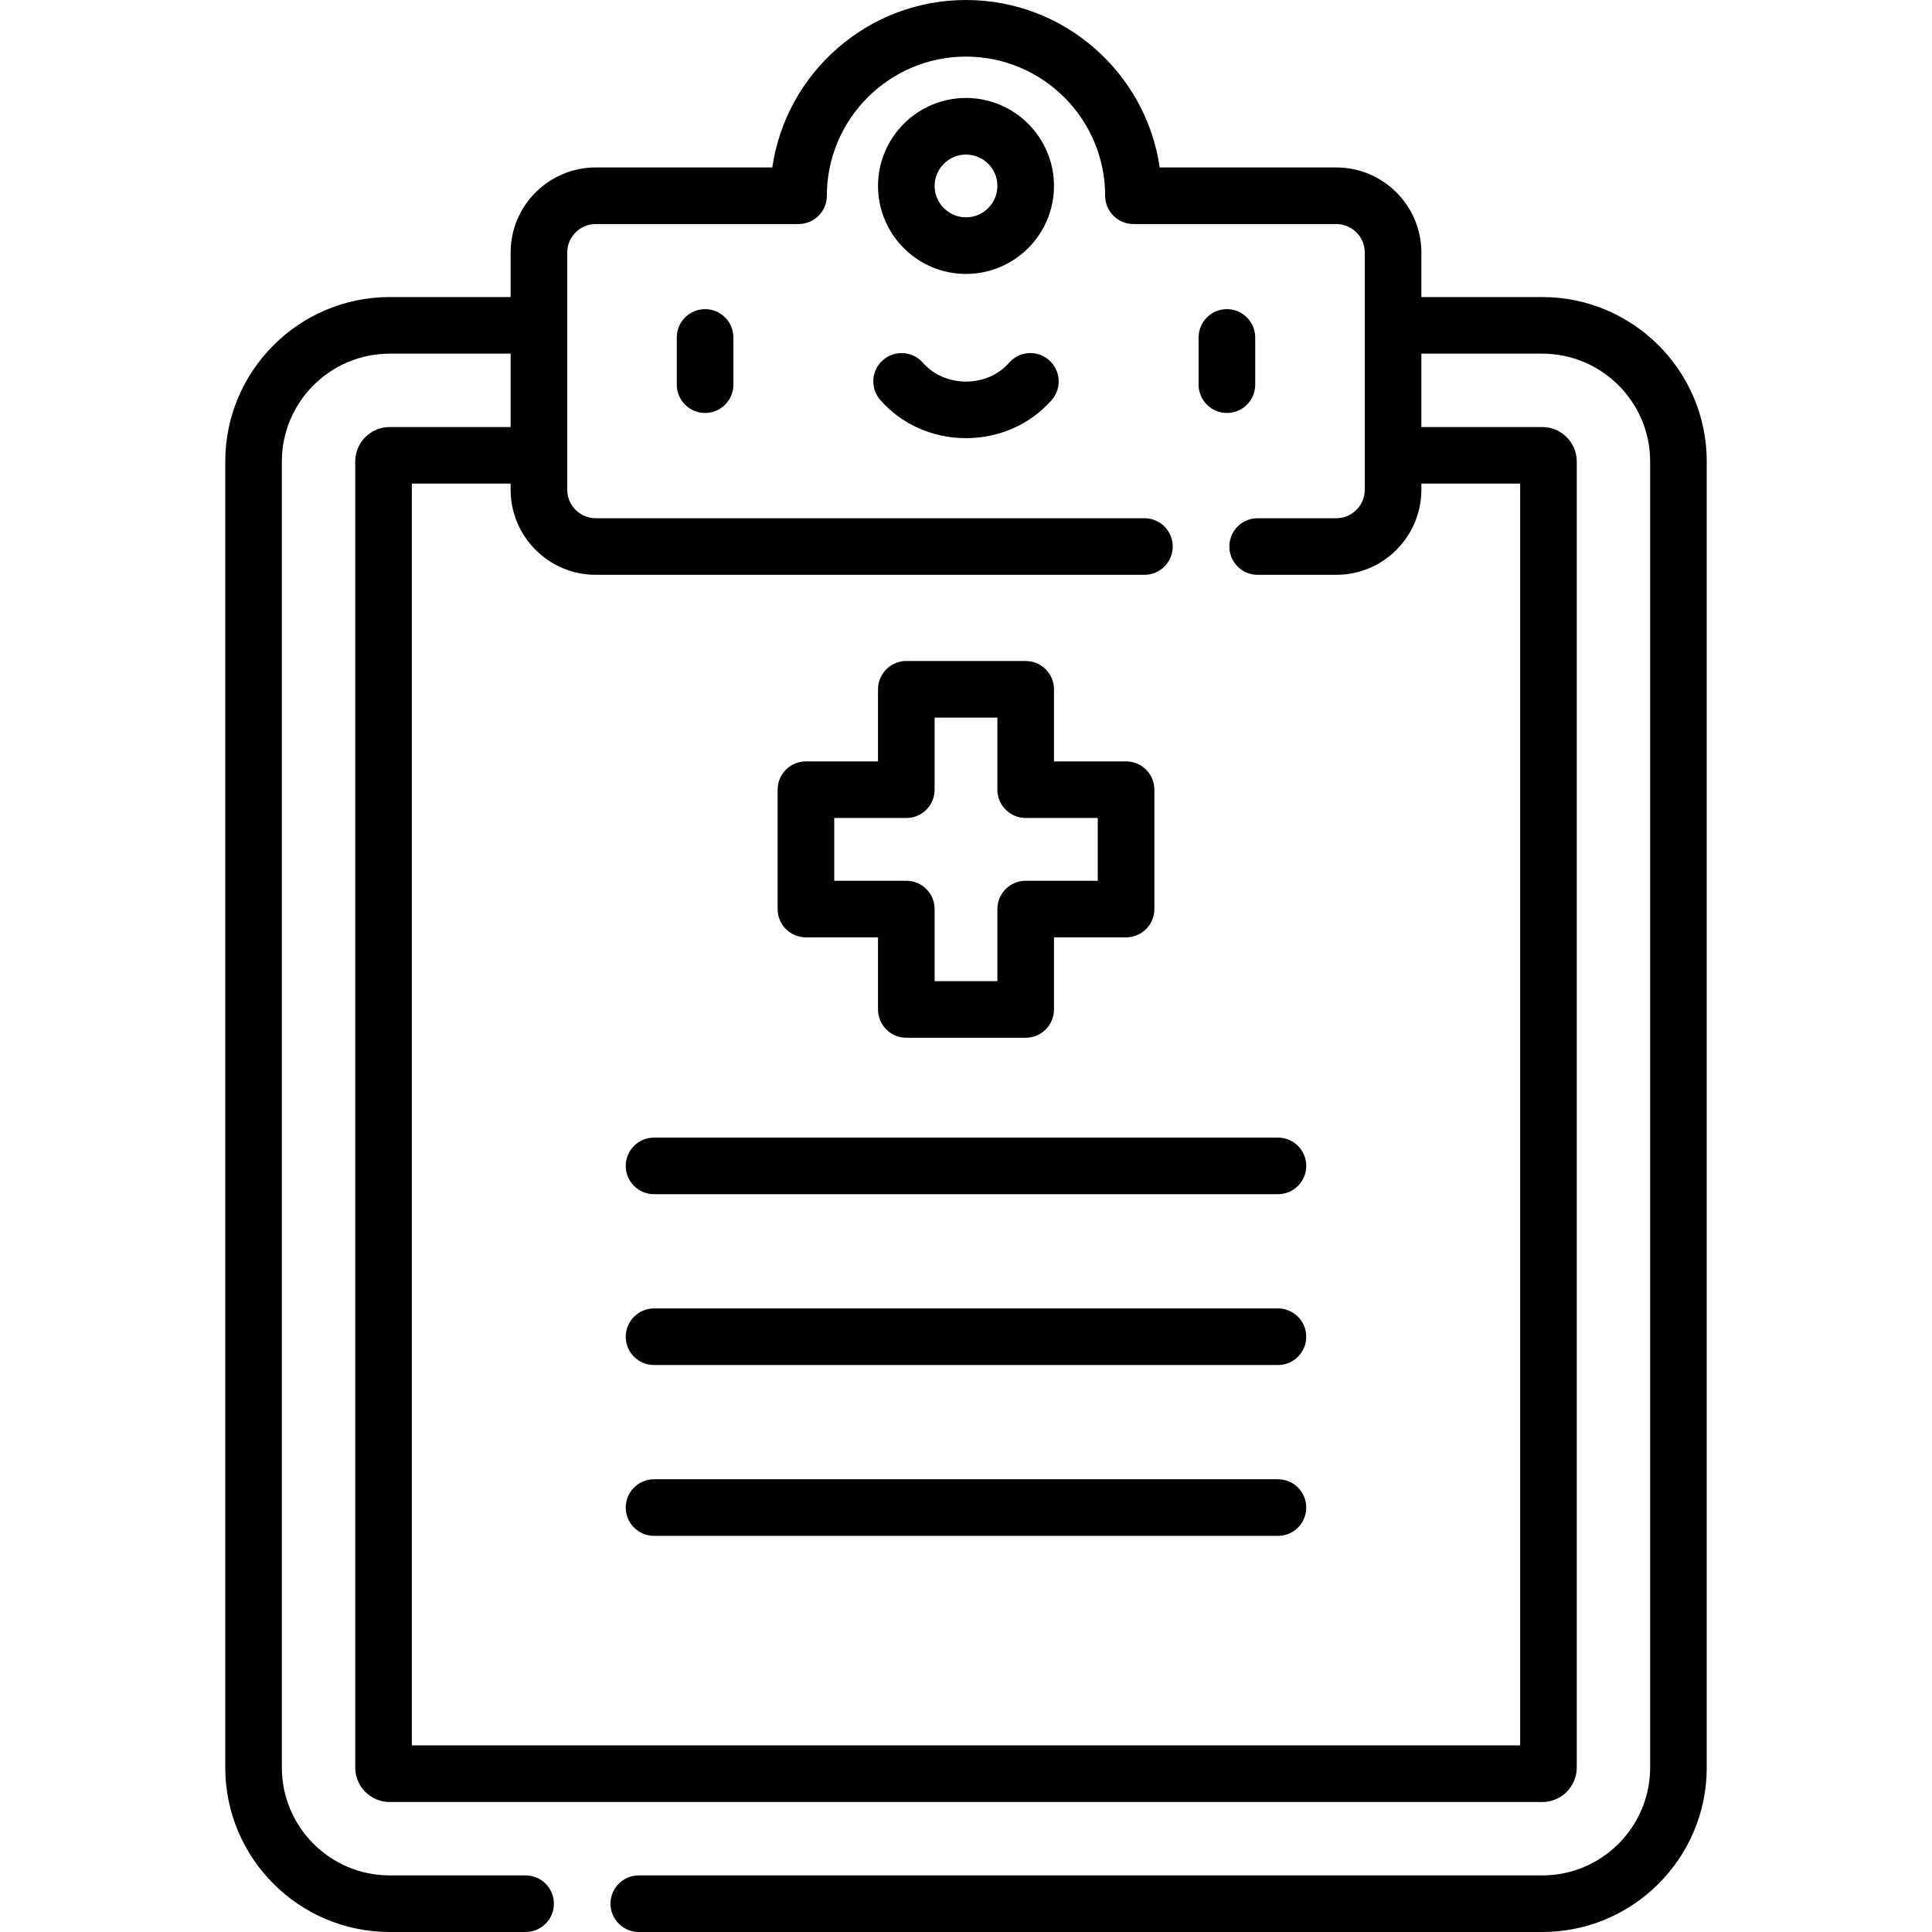 <svg xmlns="http://www.w3.org/2000/svg" xmlns:xlink="http://www.w3.org/1999/xlink" id="Capa_1" x="0px" y="0px" viewBox="0 0 512 512" xml:space="preserve" width="512px" height="512px" class="" fill="currentColor"><g><g>
	<g>
		<path d="M256,25.961c-12.857,0-23.317,10.46-23.317,23.317S243.143,72.595,256,72.595s23.317-10.46,23.317-23.317    S268.857,25.961,256,25.961z M256,57.594c-4.586,0-8.317-3.731-8.317-8.317s3.731-8.317,8.317-8.317s8.317,3.731,8.317,8.317    S260.586,57.594,256,57.594z" data-original="#000000" class="active-path" data-old_color="#000000"></path>
	</g>
</g><g>
	<g>
		<path d="M186.857,81.926c-4.142,0-7.5,3.358-7.5,7.5v12.514c0,4.142,3.358,7.5,7.5,7.5c4.142,0,7.5-3.358,7.5-7.5V89.426    C194.357,85.284,190.999,81.926,186.857,81.926z" data-original="#000000" class="active-path" data-old_color="#000000"></path>
	</g>
</g><g>
	<g>
		<path d="M325.143,81.926c-4.142,0-7.5,3.358-7.5,7.5v12.514c0,4.142,3.358,7.5,7.5,7.5c4.142,0,7.5-3.358,7.5-7.5V89.426    C332.643,85.284,329.285,81.926,325.143,81.926z" data-original="#000000" class="active-path" data-old_color="#000000"></path>
	</g>
</g><g>
	<g>
		<path d="M278.001,95.423c-3.118-2.727-7.856-2.408-10.583,0.71c-2.77,3.168-6.931,4.986-11.418,4.986s-8.649-1.817-11.418-4.986    c-2.726-3.118-7.464-3.437-10.583-0.71c-3.119,2.727-3.437,7.464-0.711,10.583c5.619,6.428,13.897,10.114,22.712,10.114    s17.093-3.687,22.712-10.114C281.438,102.887,281.12,98.148,278.001,95.423z" data-original="#000000" class="active-path" data-old_color="#000000"></path>
	</g>
</g><g>
	<g>
		<path d="M338.671,301.476H173.329c-4.142,0-7.5,3.358-7.5,7.5c0,4.143,3.358,7.5,7.5,7.5h165.342c4.142,0,7.5-3.357,7.5-7.5    C346.171,304.834,342.813,301.476,338.671,301.476z" data-original="#000000" class="active-path" data-old_color="#000000"></path>
	</g>
</g><g>
	<g>
		<path d="M338.671,346.748H173.329c-4.142,0-7.5,3.358-7.5,7.5c0,4.143,3.358,7.5,7.5,7.5h165.342c4.142,0,7.5-3.357,7.5-7.5    C346.171,350.106,342.813,346.748,338.671,346.748z" data-original="#000000" class="active-path" data-old_color="#000000"></path>
	</g>
</g><g>
	<g>
		<path d="M338.671,392.021H173.329c-4.142,0-7.5,3.358-7.5,7.5c0,4.142,3.358,7.5,7.5,7.5h165.342c4.142,0,7.5-3.358,7.5-7.5    C346.171,395.379,342.813,392.021,338.671,392.021z" data-original="#000000" class="active-path" data-old_color="#000000"></path>
	</g>
</g><g>
	<g>
		<path d="M298.421,201.776h-19.104v-19.104c0-4.143-3.358-7.5-7.5-7.5h-31.634c-4.142,0-7.5,3.357-7.5,7.5v19.104h-19.104    c-4.142,0-7.5,3.358-7.5,7.5v31.635c0,4.142,3.358,7.5,7.5,7.5h19.104v19.104c0,4.142,3.358,7.5,7.5,7.5h31.634    c4.142,0,7.5-3.358,7.5-7.5v-19.104h19.104c4.142,0,7.5-3.358,7.5-7.5v-31.635C305.921,205.134,302.563,201.776,298.421,201.776z     M290.921,233.411h-19.104c-4.142,0-7.5,3.357-7.5,7.5v19.104h-16.634v-19.104c0-4.143-3.358-7.5-7.5-7.5h-19.104v-16.635h19.104    c4.142,0,7.5-3.358,7.5-7.5v-19.104h16.634v19.104c0,4.142,3.358,7.5,7.5,7.5h19.104V233.411z" data-original="#000000" class="active-path" data-old_color="#000000"></path>
	</g>
</g><g>
	<g>
		<path d="M408.723,78.723h-32.042V66.936c0-12.44-10.121-22.561-22.561-22.561h-46.786C303.689,19.313,282.057,0,256,0    s-47.688,19.313-51.334,44.375H157.88c-12.44,0-22.561,10.121-22.561,22.561v11.787h-32.042    c-24.031,0-43.583,19.551-43.583,43.582v346.113c0,24.031,19.551,43.582,43.583,43.582h36.01c4.142,0,7.5-3.358,7.5-7.5    c0-4.142-3.358-7.5-7.5-7.5h-36.01c-15.76,0-28.583-12.822-28.583-28.582V122.305c0-15.76,12.822-28.582,28.583-28.582h32.042    v19.446h-32.042c-5.038,0-9.136,4.098-9.136,9.136v346.113c0,5.038,4.098,9.136,9.136,9.136h305.446    c5.038,0,9.136-4.098,9.136-9.136V122.305c0-5.038-4.099-9.136-9.136-9.136h-32.042V93.723h32.042    c15.76,0,28.583,12.822,28.583,28.582v346.113c0,15.76-12.822,28.582-28.583,28.582H169.287c-4.142,0-7.5,3.358-7.5,7.5    c0,4.142,3.358,7.5,7.5,7.5h239.436c24.031,0,43.583-19.551,43.583-43.582V122.305C452.306,98.274,432.755,78.723,408.723,78.723z     M402.859,128.17v334.384H109.141V128.169h26.178v1.604c0,12.44,10.121,22.561,22.561,22.561h145.407c4.142,0,7.5-3.358,7.5-7.5    c0-4.142-3.358-7.5-7.5-7.5H157.88c-4.169,0-7.561-3.392-7.561-7.561V66.936c0-4.169,3.392-7.561,7.561-7.561h53.746    c4.142,0,7.5-3.358,7.5-7.5C219.125,31.542,235.667,15,256,15s36.875,16.542,36.875,36.875c0,4.142,3.358,7.5,7.5,7.5h53.745    c4.169,0,7.561,3.392,7.561,7.561v62.838c0,4.169-3.392,7.561-7.561,7.561h-20.833c-4.142,0-7.5,3.358-7.5,7.5    c0,4.142,3.358,7.5,7.5,7.5h20.833c12.44,0,22.561-10.121,22.561-22.561v-1.604H402.859z" data-original="#000000" class="active-path" data-old_color="#000000"></path>
	</g>
</g></g> </svg>